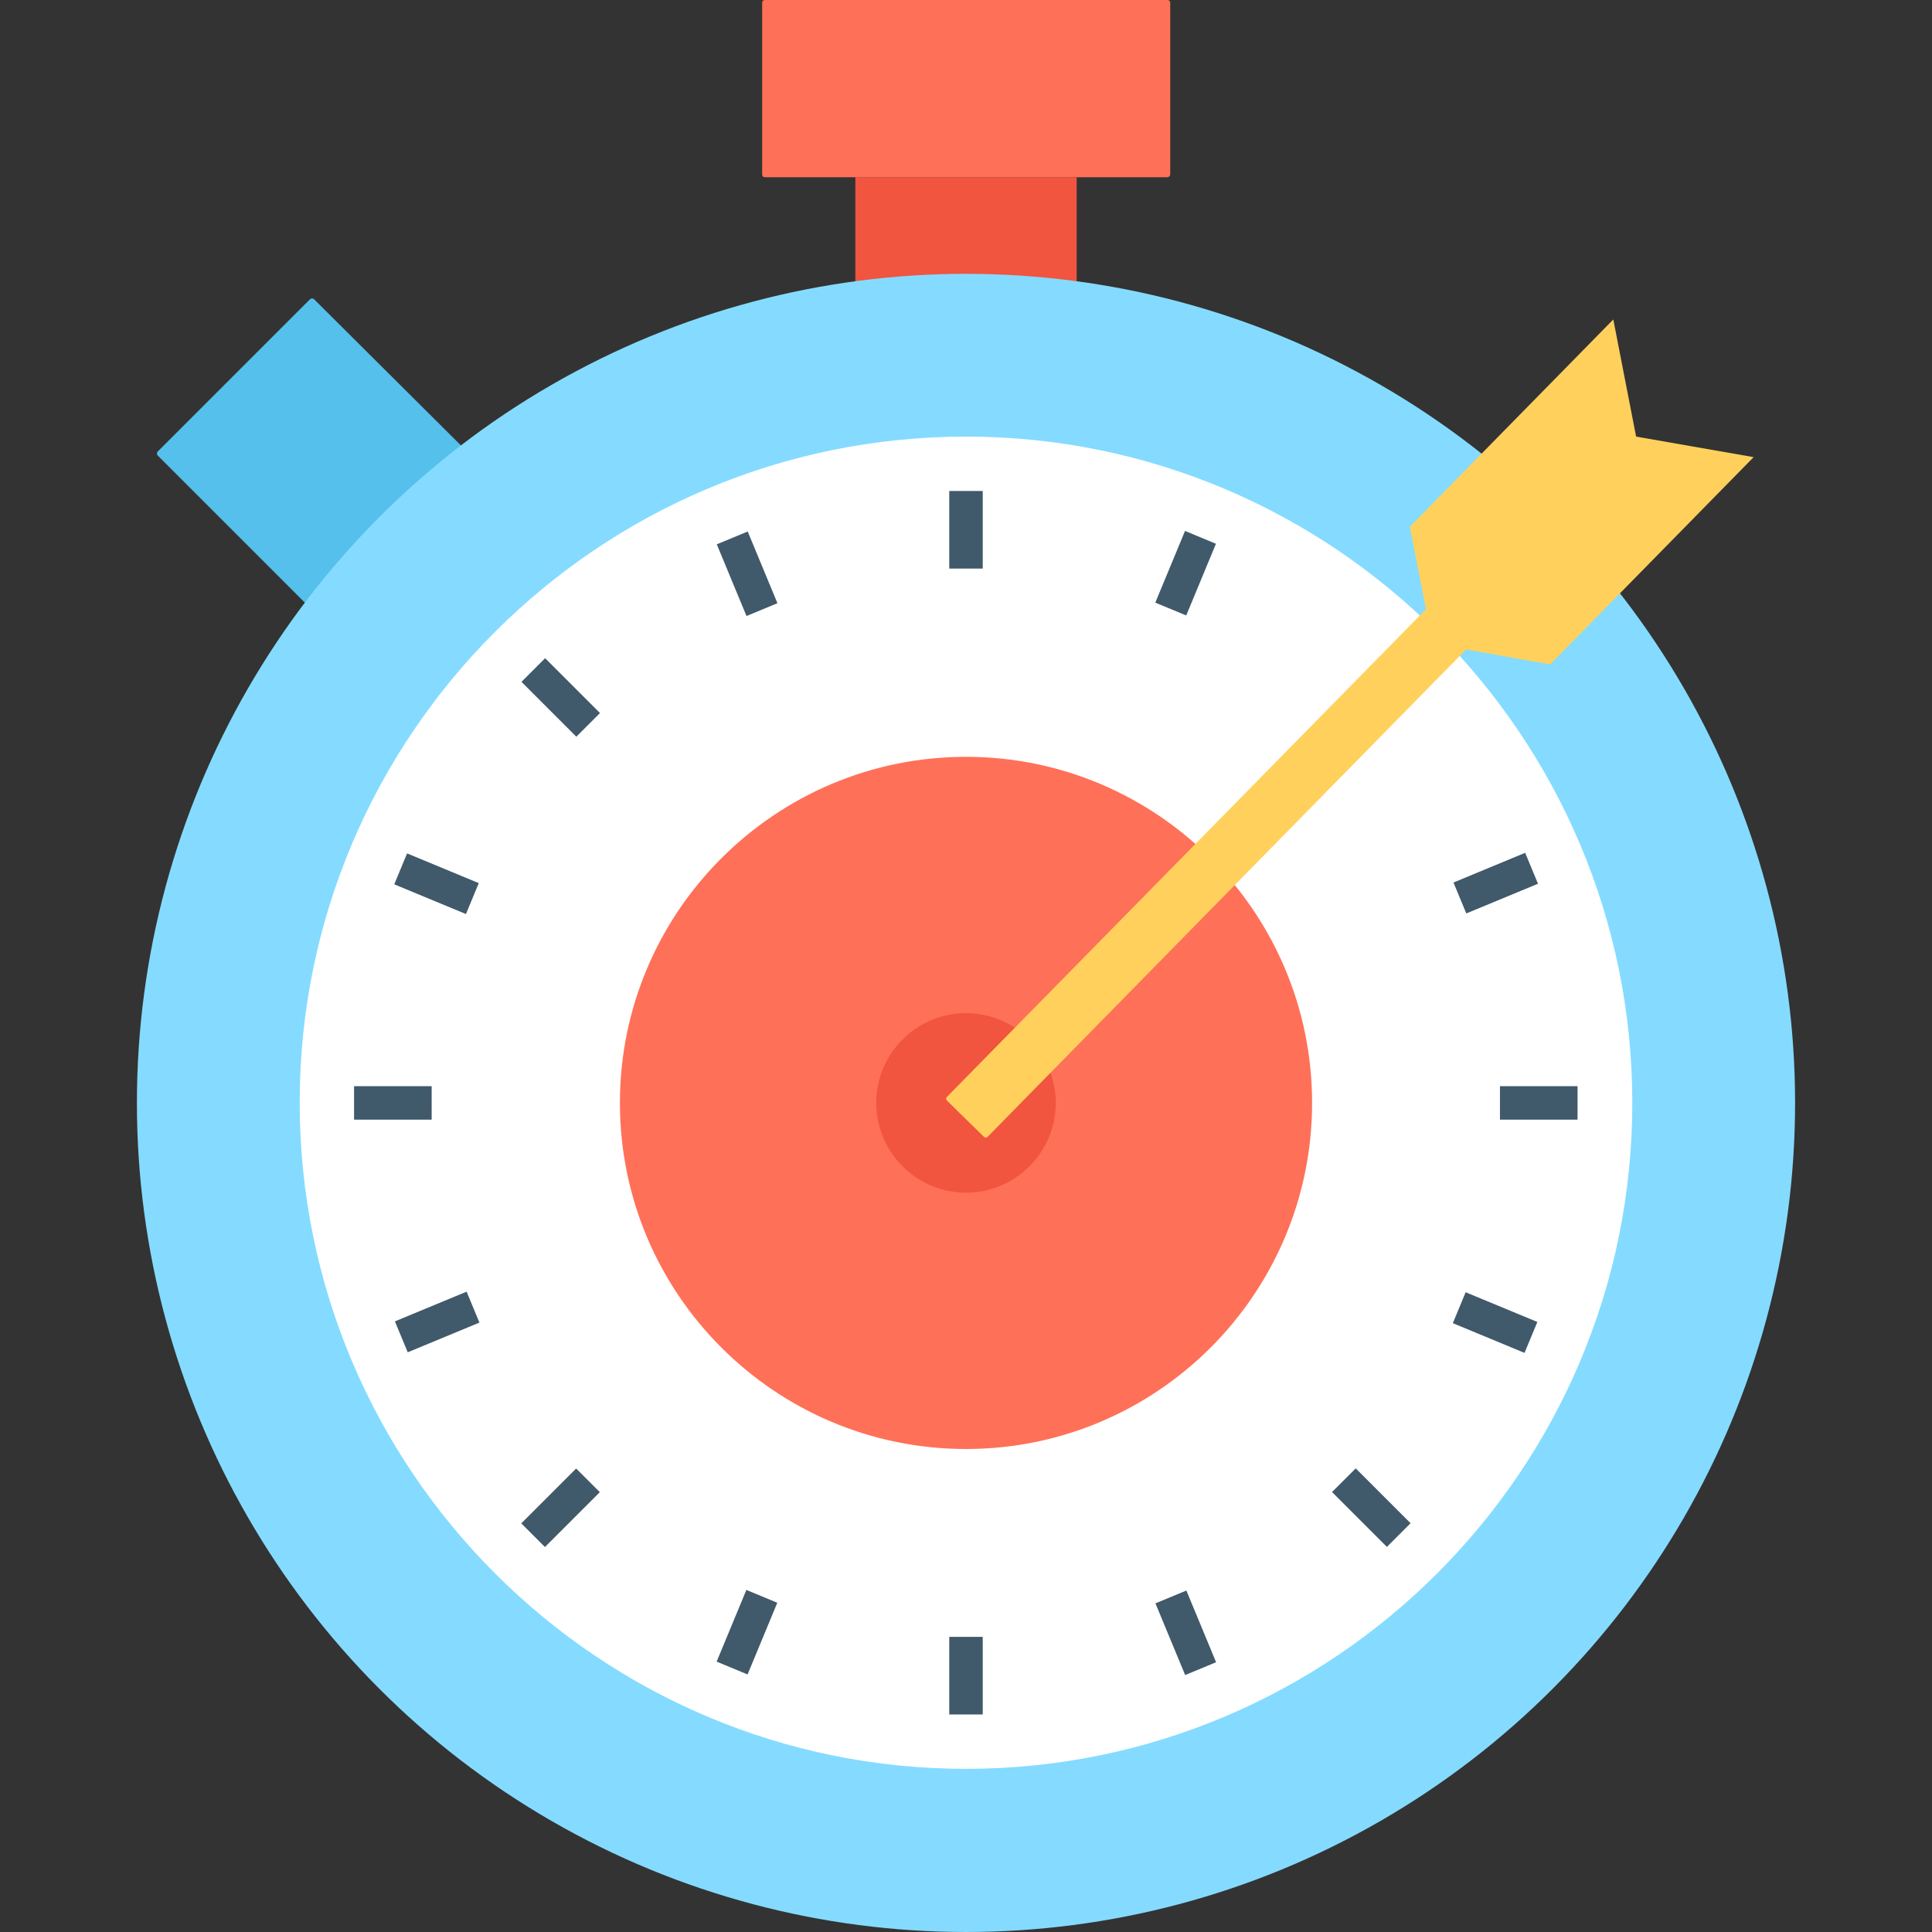 <?xml version="1.0" encoding="iso-8859-1"?>
<!-- Generator: Adobe Illustrator 19.0.0, SVG Export Plug-In . SVG Version: 6.00 Build 0)  -->
<svg version="1.1" id="Capa_1" xmlns="http://www.w3.org/2000/svg" xmlns:xlink="http://www.w3.org/1999/xlink" x="0px" y="0px"
	 viewBox="0 0 508 508" style="enable-background:new 0 0 508 508;" xml:space="preserve">
<rect x="0" y="0" width="508" height="508" fill="#333333" stroke="none"/>
<rect x="224.9" y="46.6" style="fill:#F1543F;" width="58.2" height="37.4"/>
<path style="fill:#54C0EB;" d="M125.7,121.6l-41.2,41.2l-43-43c-0.3-0.3-0.3-0.8,0-1.1l40-40c0.3-0.3,0.8-0.3,1.1,0L125.7,121.6z"/>
<path style="fill:#FF7058;" d="M306.9,46.6H201.1c-0.4,0-0.7-0.3-0.7-0.7V0.7c0-0.4,0.3-0.7,0.7-0.7H307c0.4,0,0.7,0.3,0.7,0.7v45.1
	C307.7,46.3,307.3,46.6,306.9,46.6z"/>
<circle style="fill:#84DBFF;" cx="254" cy="290" r="218"/>
<path style="fill:#FFFFFF;" d="M254,465.1c-96.6,0-175.2-78.6-175.2-175.2S157.4,114.8,254,114.8S429.2,193.4,429.2,290
	S350.6,465.1,254,465.1z"/>
<path style="fill:#FF7058;" d="M254,381c-50.2,0-91-40.8-91-91s40.8-91,91-91s91,40.8,91,91S304.2,381,254,381z"/>
<path style="fill:#F1543F;" d="M254,313.6c-13,0-23.6-10.6-23.6-23.6s10.6-23.6,23.6-23.6s23.6,10.6,23.6,23.6S267,313.6,254,313.6z
	"/>
<g>
	<rect x="249.6" y="129.1" style="fill:#40596B;" width="8.8" height="20.4"/>
	<rect x="249.6" y="430.4" style="fill:#40596B;" width="8.8" height="20.4"/>
	
		<rect x="186.202" y="146.394" transform="matrix(0.383 0.924 -0.924 0.383 260.556 -88.365)" style="fill:#40596B;" width="20.401" height="8.8"/>
	
		<rect x="301.541" y="424.755" transform="matrix(0.383 0.924 -0.924 0.383 588.927 -23.089)" style="fill:#40596B;" width="20.401" height="8.8"/>
	
		<rect x="137.235" y="179.022" transform="matrix(0.707 0.707 -0.707 0.707 172.882 -50.529)" style="fill:#40596B;" width="20.4" height="8.8"/>
	
		<rect x="350.366" y="392.097" transform="matrix(0.707 0.707 -0.707 0.707 385.973 -138.827)" style="fill:#40596B;" width="20.4" height="8.8"/>
	
		<rect x="104.635" y="227.901" transform="matrix(0.924 0.383 -0.383 0.924 97.641 -26.263)" style="fill:#40596B;" width="20.401" height="8.8"/>
	
		<rect x="382.976" y="343.191" transform="matrix(0.924 0.383 -0.383 0.924 162.95 -124.005)" style="fill:#40596B;" width="20.401" height="8.8"/>
	<rect x="93.1" y="285.6" style="fill:#40596B;" width="20.4" height="8.8"/>
	<rect x="394.4" y="285.6" style="fill:#40596B;" width="20.4" height="8.8"/>
	
		<rect x="104.626" y="343.194" transform="matrix(0.924 -0.383 0.383 0.924 -124.28 70.403)" style="fill:#40596B;" width="20.401" height="8.8"/>
	
		<rect x="382.968" y="227.903" transform="matrix(0.924 -0.383 0.383 0.924 -58.971 168.145)" style="fill:#40596B;" width="20.401" height="8.8"/>
	
		<rect x="137.249" y="392.082" transform="matrix(0.707 -0.707 0.707 0.707 -237.168 220.389)" style="fill:#40596B;" width="20.4" height="8.8"/>
	
		<rect x="350.37" y="179.017" transform="matrix(0.707 -0.707 0.707 0.707 -24.087 308.683)" style="fill:#40596B;" width="20.4" height="8.8"/>
	
		<rect x="186.095" y="424.659" transform="matrix(0.383 -0.924 0.924 0.383 -275.223 446.215)" style="fill:#40596B;" width="20.401" height="8.8"/>
	
		<rect x="301.433" y="146.308" transform="matrix(0.383 -0.924 0.924 0.383 53.138 380.945)" style="fill:#40596B;" width="20.401" height="8.8"/>
</g>
<g>
	<path style="fill:#FFD15C;" d="M415.8,118.6L249,288.4c-0.3,0.3-0.3,0.7,0,1l9.7,9.5c0.3,0.3,0.7,0.3,1,0L426.5,129L415.8,118.6z"
		/>
	<polygon style="fill:#FFD15C;" points="461.1,120.2 407.6,174.7 376.7,169.2 370.7,138.5 424.2,84 430.2,114.8 	"/>
</g>
<g>
</g>
<g>
</g>
<g>
</g>
<g>
</g>
<g>
</g>
<g>
</g>
<g>
</g>
<g>
</g>
<g>
</g>
<g>
</g>
<g>
</g>
<g>
</g>
<g>
</g>
<g>
</g>
<g>
</g>
</svg>

